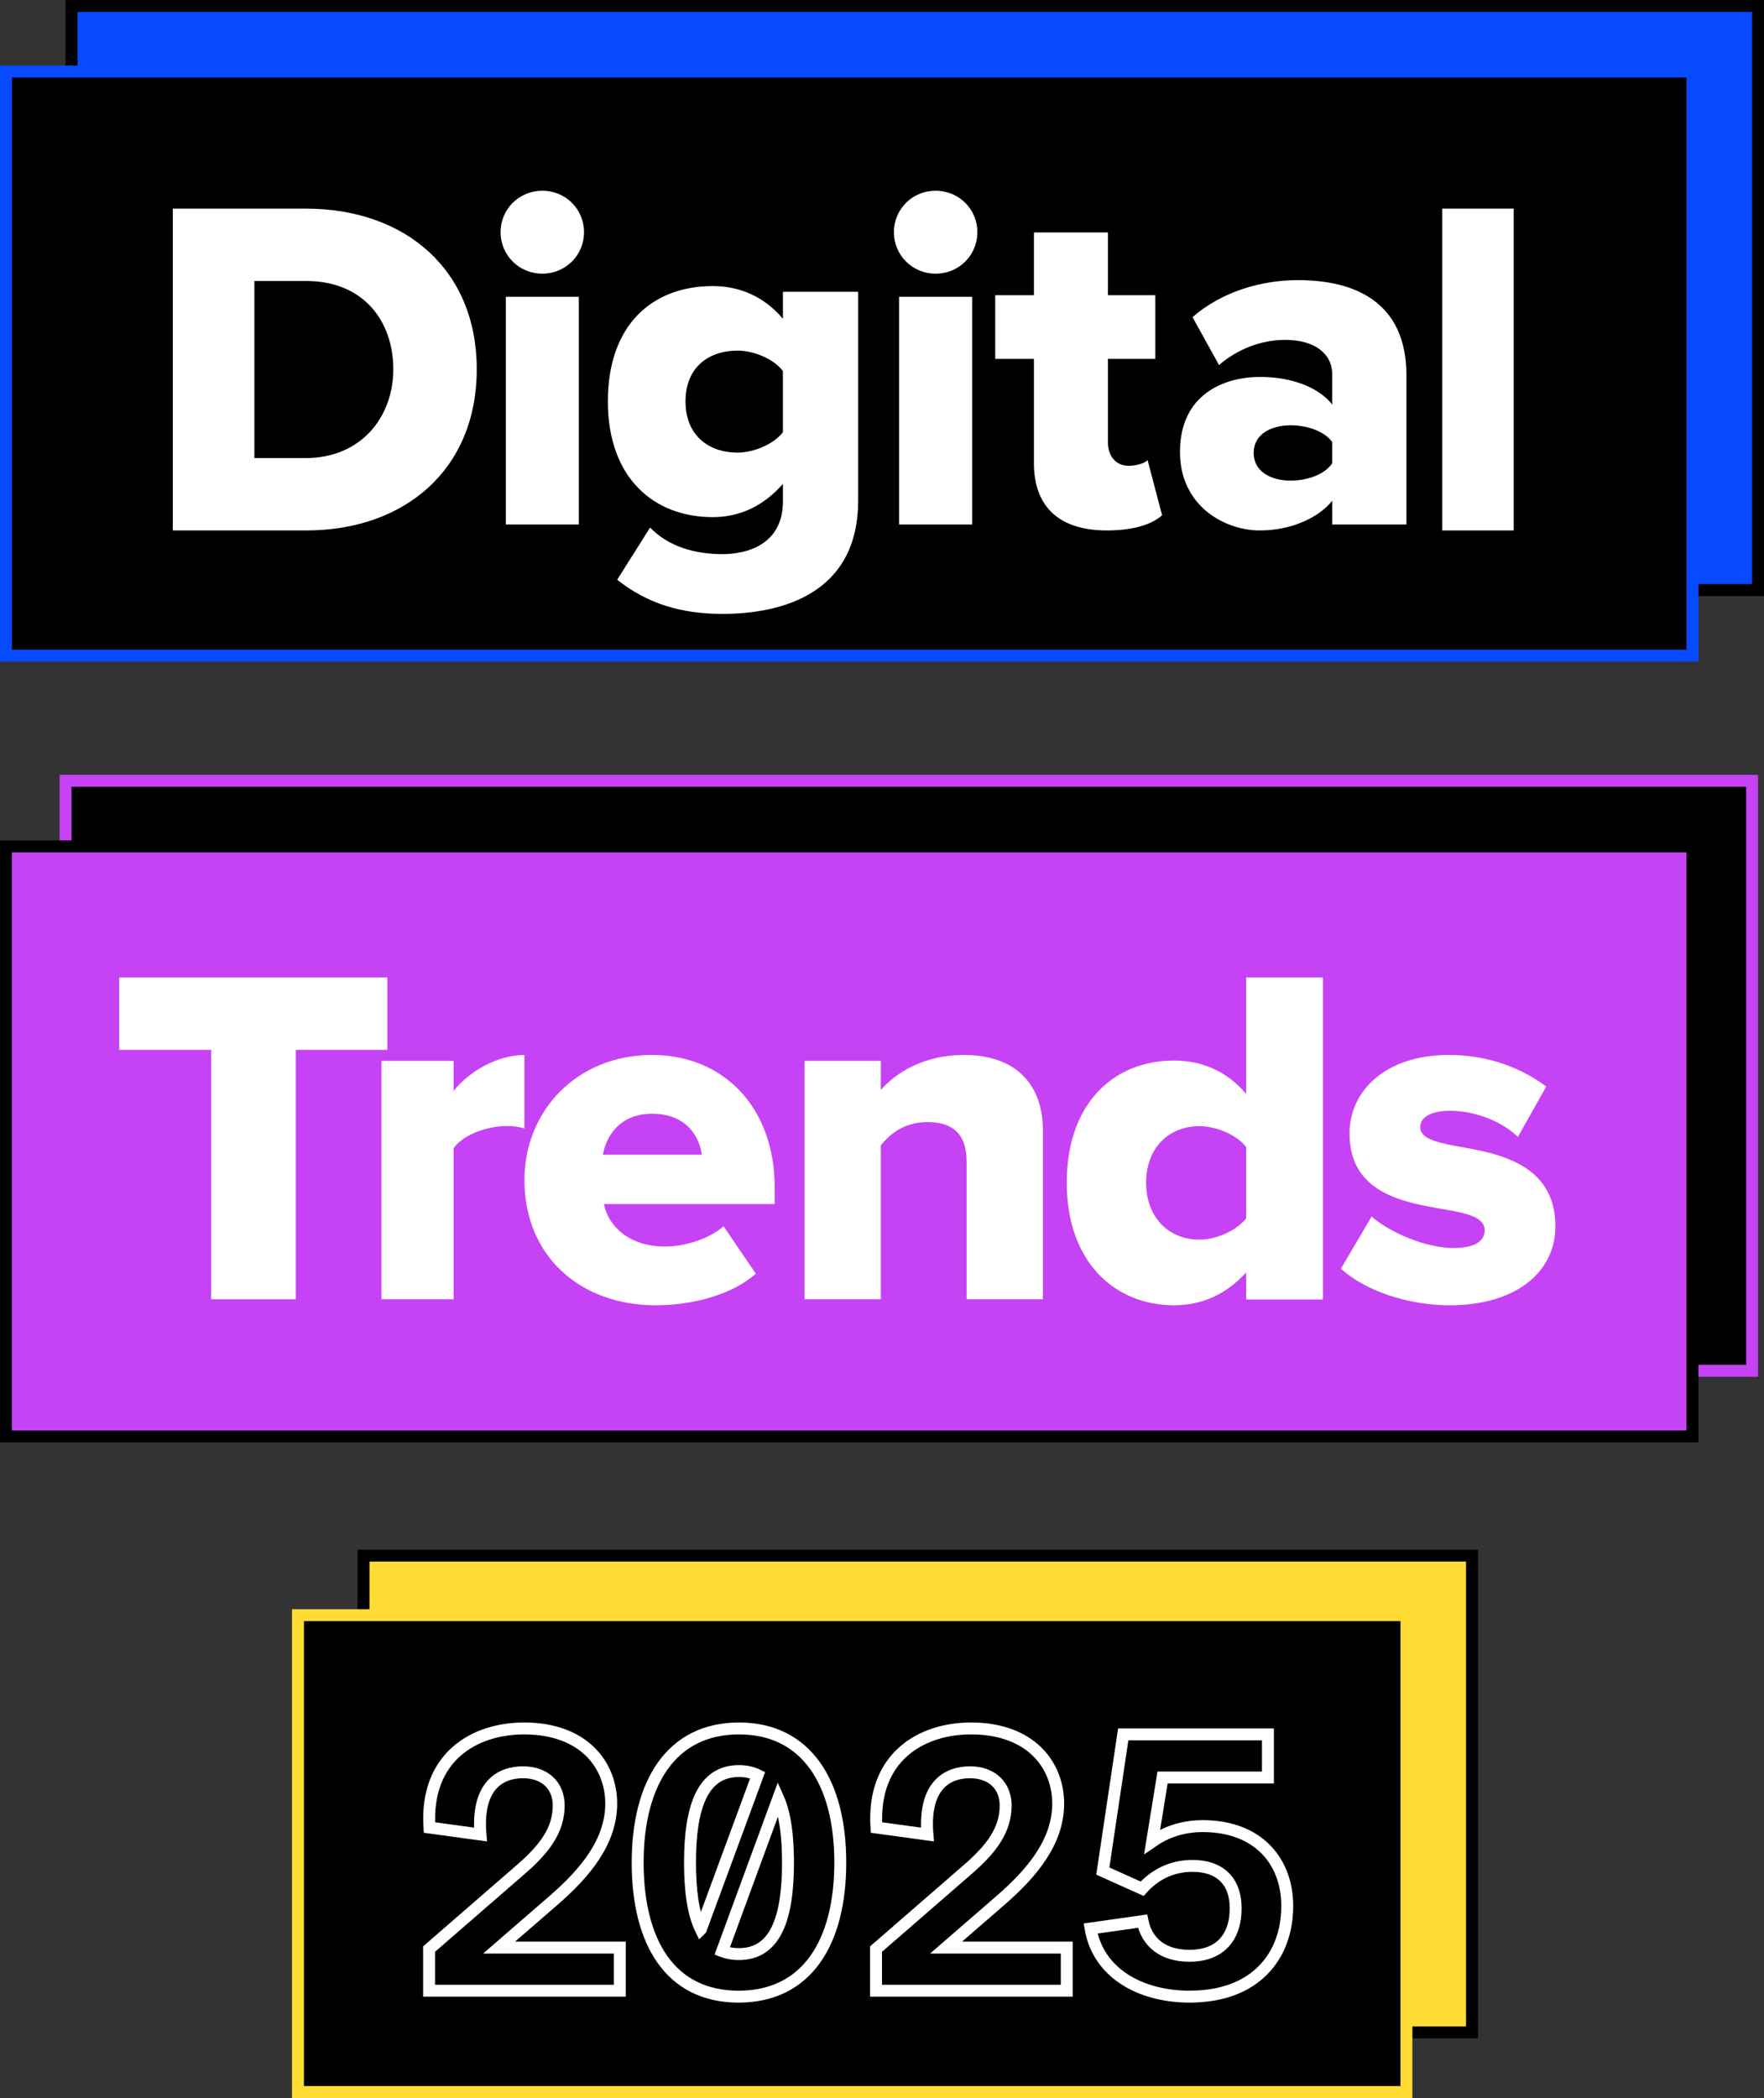<svg width="296" height="352" viewBox="0 0 296 352" fill="none" xmlns="http://www.w3.org/2000/svg">
<rect x="0" y="0" width="296" height="352" fill="#333333" stroke="none"/>
<path d="M11 131H294V230H11V131Z" fill="black"/>
<path fill-rule="evenodd" clip-rule="evenodd" d="M10 130H295V231H10V130ZM12 132V229H293V132H12Z" fill="#C642F5"/>
<path d="M1 142H284V241H1V142Z" fill="#C642F5"/>
<path fill-rule="evenodd" clip-rule="evenodd" d="M0 141H285V242H0V141ZM2 143V240H283V143H2Z" fill="black"/>
<path d="M35.442 176.145H20V164H65V176.145H49.641V218H35.438V176.145H35.442Z" fill="white"/>
<path d="M64 177.991H76.117V183.045C78.637 179.815 83.433 177 88 177V189.34C87.293 189.094 86.267 188.926 85.012 188.926C81.864 188.926 77.695 190.336 76.122 192.654V218H64.004V177.996L64 177.991Z" fill="white"/>
<path fill-rule="evenodd" clip-rule="evenodd" d="M130 199.285C130 185.699 121.334 177 109.419 177H109.414C96.835 177 88 186.36 88 197.958C88 210.962 97.584 219 110 219C116.165 219 122.832 217.259 126.83 213.699L121.414 205.745C119.166 207.732 115.164 209.142 111.582 209.142C105.585 209.142 102.083 205.745 101.334 202.017H130V199.285ZM117.753 193.737H101.17C101.671 190.837 103.838 186.862 109.419 186.862C115.337 186.862 117.42 190.921 117.753 193.737Z" fill="white"/>
<path d="M162.193 194.892C162.193 190.006 159.614 188.266 155.624 188.266C151.634 188.266 149.302 190.336 147.807 192.16V218H135V177.996H147.807V182.882C150.218 180.067 154.96 177 161.693 177C170.842 177 175 182.3 175 189.671V217.995H162.193V194.887V194.892Z" fill="white"/>
<path fill-rule="evenodd" clip-rule="evenodd" d="M197.044 219C201.597 219 205.728 217.221 209.1 213.494V218.026H222V164H209.1V183.523C205.813 179.636 201.511 177.934 197.044 177.934C186.84 177.934 179 185.143 179 198.426C179 211.71 187.011 219 197.044 219ZM201.26 188.952C204.041 188.952 207.414 190.326 209.1 192.433V192.437V204.424C207.414 206.531 204.046 207.987 201.26 207.987C196.116 207.987 192.321 204.265 192.321 198.431C192.321 192.597 196.116 188.952 201.26 188.952Z" fill="white"/>
<path d="M230.16 204.092C233.067 206.745 239.279 209.394 243.882 209.394C247.596 209.394 249.128 208.151 249.128 206.41C249.128 204.339 246.467 203.594 242.431 202.929C235.81 201.77 226.451 200.36 226.451 190.172C226.451 183.13 232.341 177 243.156 177C249.695 177 255.264 179.155 259.463 182.301L254.701 190.753C252.362 188.436 247.922 186.364 243.243 186.364C240.336 186.364 238.318 187.36 238.318 189.096C238.318 190.832 240.418 191.582 244.535 192.326C251.155 193.485 261 195.142 261 205.745C261 213.368 254.461 219 243.243 219C236.3 219 229.117 216.598 225 212.87L230.165 204.088L230.16 204.092Z" fill="white"/>
<path d="M12 1H295V99H12V1Z" fill="#084AFF"/>
<path fill-rule="evenodd" clip-rule="evenodd" d="M11 0H296V100H11V0ZM13 2V98H294V2H13Z" fill="black"/>
<path d="M1 12H284V110H1V12Z" fill="black"/>
<path fill-rule="evenodd" clip-rule="evenodd" d="M0 11H285V111H0V11ZM2 13V109H283V13H2Z" fill="#084AFF"/>
<path fill-rule="evenodd" clip-rule="evenodd" d="M51.277 35H29V89H51.358C67.985 89 80 78.716 80 61.959C80 45.202 67.985 35 51.277 35ZM65.996 61.959C65.996 69.974 60.588 76.856 51.277 76.856H42.686V47.145H51.358C61.062 47.145 65.996 53.945 65.996 61.959Z" fill="white"/>
<path fill-rule="evenodd" clip-rule="evenodd" d="M91 32C87.102 32 84 35.084 84 38.959C84 42.834 87.102 45.918 91 45.918C94.898 45.918 98 42.834 98 38.959C98 35.084 94.898 32 91 32ZM97.128 49.797H84.876V88H97.128V49.797Z" fill="white"/>
<path fill-rule="evenodd" clip-rule="evenodd" d="M121.227 92.974C116.604 92.974 112.149 91.7 109.093 88.516L109.089 88.511L103.562 97.267C108.681 101.328 114.374 103 121.222 103C131.125 103 144 99.655 144 83.977V48.953H131.375V53.492C128.158 49.672 124.032 48 119.576 48C109.594 48 102 54.368 102 67.341C102 80.314 109.84 86.763 119.576 86.763C124.115 86.763 128.074 84.933 131.375 81.191V84.138C131.375 91.302 125.436 92.974 121.227 92.974ZM123.777 58.827C126.419 58.827 129.804 60.177 131.371 62.248V72.515C129.799 74.581 126.419 75.936 123.777 75.936C118.742 75.936 115.028 72.913 115.028 67.341C115.028 61.769 118.742 58.827 123.777 58.827Z" fill="white"/>
<path fill-rule="evenodd" clip-rule="evenodd" d="M157 32C153.102 32 150 35.084 150 38.959C150 42.834 153.102 45.918 157 45.918C160.898 45.918 164 42.834 164 38.959C164 35.084 160.898 32 157 32ZM163.124 49.797H150.872V88H163.124V49.797Z" fill="white"/>
<path d="M173.494 77.675V60.212H167V49.528H173.494V39H185.911V49.528H193.864V60.212H185.911V74.248C185.911 76.479 187.211 78.154 189.4 78.154C190.782 78.154 192.159 77.675 192.565 77.195L195 86.447C193.459 87.88 190.371 89 185.747 89C177.794 89 173.489 85.094 173.489 77.675H173.494Z" fill="white"/>
<path fill-rule="evenodd" clip-rule="evenodd" d="M211.421 89C216.435 89 221.122 87.013 223.547 84.029H223.551V88.004H236V62.987C236 50.56 227.189 47 217.811 47C211.829 47 205.121 48.825 200.107 53.213L204.554 61.251C207.706 58.515 211.748 57.025 215.626 57.025C220.636 57.025 223.547 59.343 223.547 62.825V67.879C221.203 64.896 216.594 63.239 211.421 63.239C205.439 63.239 198 66.134 198 75.829C198 84.858 205.439 89 211.421 89ZM216.594 71.356C219.341 71.356 222.252 72.347 223.547 74.171V74.176V77.737C222.252 79.64 219.341 80.636 216.594 80.636C213.278 80.636 210.367 79.147 210.367 75.996C210.367 72.845 213.278 71.356 216.594 71.356Z" fill="white"/>
<path d="M242 35H254V89H242V35Z" fill="white"/>
<path d="M61 261H247V341H61V261Z" fill="#FFDC33"/>
<path fill-rule="evenodd" clip-rule="evenodd" d="M60 260H248V342H60V260ZM62 262V340H246V262H62Z" fill="black"/>
<path d="M50 271H236V351H50V271Z" fill="black"/>
<path fill-rule="evenodd" clip-rule="evenodd" d="M49 270H237V352H49V270ZM51 272V350H235V272H51Z" fill="#FFDC33"/>
<path fill-rule="evenodd" clip-rule="evenodd" d="M87.749 297.354C84.001 297.354 79.937 299.519 80.622 307.797L72.058 306.622C71.306 294.757 79.621 290 87.936 290C97.937 290 102.562 296.117 102.562 302.609C102.562 309.1 98.062 314.35 92.872 318.861L83.747 326.769H104V334H72V327.016L87.375 313.668C91.376 310.209 93.749 307.053 93.749 302.917C93.749 299.642 91.496 297.354 87.749 297.354V297.354Z" stroke="white" stroke-width="2"/>
<path d="M117.605 323.69L118.309 324.401L118.467 324.244L118.543 324.036L117.605 323.69ZM127.138 297.831L128.076 298.176L128.388 297.332L127.58 296.934L127.138 297.831ZM117.601 323.695L116.704 324.137L117.318 325.383L118.305 324.405L117.601 323.695ZM132.222 312.5H131.222V313.5H132.222V312.5ZM130.591 301.748L131.504 301.34L130.501 299.094L129.653 301.403L130.591 301.748ZM121.183 327.36L120.245 327.015L119.903 327.944L120.829 328.295L121.183 327.36ZM132.226 312.5H133.226V311.5H132.226V312.5ZM108 312.5C108 305.939 109.389 300.546 112.055 296.821C114.689 293.141 118.629 291 123.998 291V289C118.015 289 113.456 291.427 110.429 295.657C107.434 299.841 106 305.698 106 312.5H108ZM123.998 291C129.366 291 133.307 293.141 135.943 296.821C138.61 300.546 140 305.939 140 312.5H142C142 305.697 140.565 299.841 137.569 295.656C134.54 291.427 129.981 289 123.998 289V291ZM140 312.5C140 319.064 138.626 324.456 135.96 328.179C133.327 331.857 129.372 334 123.935 334V336C129.979 336 134.556 333.575 137.586 329.343C140.582 325.158 142 319.3 142 312.5H140ZM123.935 334C118.5 334 114.579 331.858 111.979 328.184C109.344 324.461 108 319.068 108 312.5H106C106 319.296 107.384 325.153 110.346 329.339C113.343 333.574 117.89 336 123.935 336V334ZM118.543 324.036L128.076 298.176L126.2 297.485L116.667 323.344L118.543 324.036ZM127.58 296.934C126.549 296.425 125.333 296.149 124.002 296.149V298.149C125.057 298.149 125.967 298.368 126.696 298.727L127.58 296.934ZM124.002 296.149C122.275 296.149 120.782 296.584 119.534 297.437C118.293 298.285 117.356 299.503 116.66 300.97C115.284 303.873 114.783 307.896 114.783 312.504H116.783C116.783 307.972 117.287 304.317 118.467 301.827C119.05 300.598 119.781 299.691 120.662 299.088C121.538 298.49 122.625 298.149 124.002 298.149V296.149ZM114.783 312.504C114.783 317.135 115.279 321.247 116.704 324.137L118.498 323.253C117.286 320.795 116.783 317.072 116.783 312.504H114.783ZM118.305 324.405L118.309 324.401L116.901 322.98L116.897 322.984L118.305 324.405ZM133.222 312.5C133.222 308.116 132.786 304.209 131.504 301.34L129.678 302.156C130.782 304.625 131.222 308.181 131.222 312.5H133.222ZM129.653 301.403L120.245 327.015L122.122 327.705L131.53 302.093L129.653 301.403ZM120.829 328.295C121.762 328.649 122.82 328.856 124.007 328.856V326.856C123.058 326.856 122.24 326.691 121.538 326.425L120.829 328.295ZM124.007 328.856C125.734 328.856 127.227 328.42 128.475 327.567C129.716 326.719 130.653 325.501 131.349 324.034C132.725 321.131 133.226 317.109 133.226 312.5H131.226C131.226 317.032 130.722 320.687 129.542 323.177C128.959 324.406 128.228 325.313 127.346 325.916C126.471 326.514 125.384 326.856 124.007 326.856V328.856ZM132.226 311.5H132.222V313.5H132.226V311.5Z" fill="white"/>
<path fill-rule="evenodd" clip-rule="evenodd" d="M162.751 297.354C159.003 297.354 154.94 299.519 155.625 307.797L147.062 306.622C146.31 294.757 154.624 290 162.938 290C172.938 290 177.562 296.117 177.562 302.609C177.562 309.1 173.063 314.35 167.873 318.861L158.75 326.769H179V334H147V327.016L162.372 313.668C166.374 310.209 168.746 307.053 168.746 302.917C168.746 299.642 166.494 297.354 162.746 297.354H162.751Z" stroke="white" stroke-width="2"/>
<path fill-rule="evenodd" clip-rule="evenodd" d="M199.684 335C191.091 335 184.241 330.859 183 323.568L191.717 322.331C192.466 325.913 195.139 328.14 199.622 328.14C204.477 328.14 207.341 325.297 207.341 320.166C207.341 315.409 204.477 313.059 200.118 313.059C196.509 313.059 193.707 314.604 191.65 316.892L185.053 313.926L188.476 291H212.759V298.23H195.077L193.335 308.98C195.388 307.559 198.19 306.384 201.803 306.384C211.265 306.384 216 312.439 216 319.792C216 328.197 210.644 334.991 199.688 334.991L199.684 335Z" stroke="white" stroke-width="2"/>
</svg>
